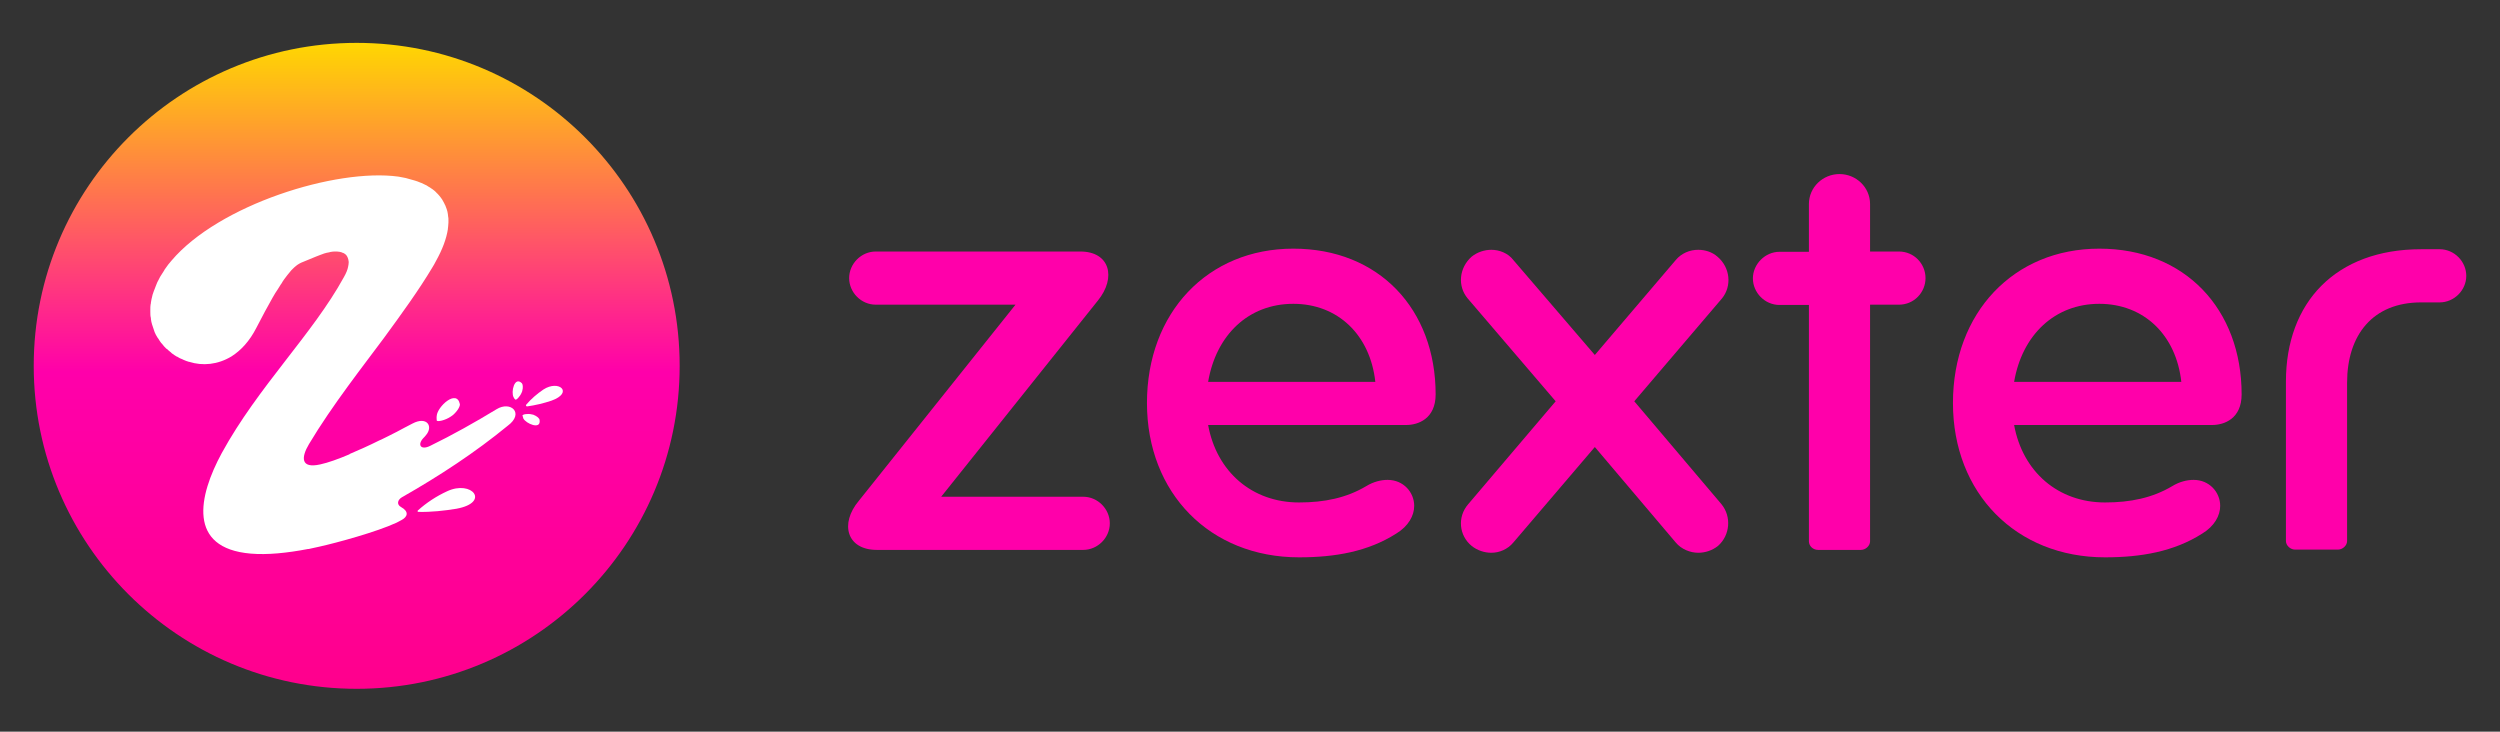 <?xml version="1.0" encoding="utf-8"?>
<!-- Generator: Adobe Illustrator 22.1.0, SVG Export Plug-In . SVG Version: 6.00 Build 0)  -->
<svg version="1.1" id="Layer_1" xmlns="http://www.w3.org/2000/svg" xmlns:xlink="http://www.w3.org/1999/xlink" x="0px" y="0px"
	 viewBox="0 0 874.7 256" style="enable-background:new 0 0 874.7 256;" xml:space="preserve">
<rect x="0" y="0" width="874.7" height="256" fill="#333333" stroke="none"/>
<style type="text/css">
	.st0{clip-path:url(#SVGID_2_);}
	.st1{clip-path:url(#SVGID_4_);fill:#FFFFFF;}
	.st2{clip-path:url(#SVGID_6_);fill:url(#SVGID_7_);}
	.st3{clip-path:url(#SVGID_9_);fill:#FFFFFF;}
	.st4{clip-path:url(#SVGID_11_);}
	.st5{clip-path:url(#SVGID_13_);fill:#FFFFFF;}
	.st6{clip-path:url(#SVGID_15_);fill:url(#SVGID_16_);}
	.st7{clip-path:url(#SVGID_18_);fill:#E83A95;}
	.st8{clip-path:url(#SVGID_18_);fill:#FFFFFF;}
	.st9{clip-path:url(#SVGID_20_);}
	.st10{clip-path:url(#SVGID_22_);fill:#FF00AA;}
	.st11{clip-path:url(#SVGID_24_);fill:url(#SVGID_25_);}
	.st12{clip-path:url(#SVGID_27_);fill:#FFFFFF;}
	.st13{clip-path:url(#SVGID_29_);}
	.st14{clip-path:url(#SVGID_31_);fill:#FFFFFF;}
	.st15{clip-path:url(#SVGID_33_);fill:url(#SVGID_34_);}
	.st16{clip-path:url(#SVGID_36_);fill:#E83A95;}
	.st17{clip-path:url(#SVGID_38_);}
	.st18{clip-path:url(#SVGID_40_);fill:url(#SVGID_41_);}
	.st19{clip-path:url(#SVGID_43_);fill:#FFFFFF;}
</style>
<g>
	<g>
		<defs>
			<rect id="SVGID_19_" width="874.7" height="256"/>
		</defs>
		<clipPath id="SVGID_2_">
			<use xlink:href="#SVGID_19_"  style="overflow:visible;"/>
		</clipPath>
		<g class="st0">
			<defs>
				<rect id="SVGID_21_" width="874.7" height="256"/>
			</defs>
			<clipPath id="SVGID_4_">
				<use xlink:href="#SVGID_21_"  style="overflow:visible;"/>
			</clipPath>
			<path style="clip-path:url(#SVGID_4_);fill:#FF00AA;" d="M306.4,88H378c10.3,0,12.7,9.1,6.1,17.2l-54.8,68.6H379
				c5.1,0,9.3,4.3,9.3,9.3c0,5.1-4.3,9.3-9.3,9.3h-72.2c-10.5,0-13.1-9.1-6.3-17.2l54.8-68.6h-48.9c-5.1,0-9.3-4.3-9.3-9.3
				C297.1,92.3,301.3,88,306.4,88"/>
			<path style="clip-path:url(#SVGID_4_);fill:#FF00AA;" d="M422.7,148.7c3,16.4,15.4,27.1,31.8,27.1c8.9,0,16.6-1.6,23.5-5.7
				c2.6-1.6,5.3-2.2,7.5-2.2c5.5,0,9.3,4.3,9.3,9.1c0,3.4-2,7.1-6.3,9.7c-9.9,6.3-21.4,8.3-34,8.3c-31.1,0-53.2-22.4-53.2-54
				s21.2-54,51.2-54s49.8,21.2,49.8,51c0,8.5-6.1,10.7-10.3,10.7H422.7z M422.7,133.6h58.5c-1.8-16.4-13.1-27.3-28.7-27.3
				C436.8,106.3,425.5,117.2,422.7,133.6L422.7,133.6z"/>
			<path style="clip-path:url(#SVGID_4_);fill:#FF00AA;" d="M571.8,140.4l30.5,36c3.6,4.4,3,10.9-1.2,14.6c-2,1.6-4.5,2.4-6.9,2.4
				c-2.8,0-5.9-1.2-7.9-3.6L558,156.4l-28.5,33.4c-2,2.4-4.9,3.6-7.7,3.6c-2.4,0-4.9-0.8-6.9-2.4c-4.4-3.6-5.1-10.1-1.2-14.6
				l30.6-36l-30.8-36c-3.6-4.3-3-10.7,1.4-14.6c2-1.6,4.5-2.4,6.9-2.4c2.8,0,5.9,1.2,7.7,3.6l28.5,33.2l28.3-33.2
				c2-2.4,4.9-3.6,7.9-3.6c2.4,0,4.9,0.8,6.7,2.4c4.5,3.8,5.1,10.3,1.6,14.6L571.8,140.4L571.8,140.4z"/>
			<path style="clip-path:url(#SVGID_4_);fill:#FF00AA;" d="M654.3,106.7v82.7c0,1.6-1.6,3-3.2,3h-15c-1.8,0-3.2-1.4-3.2-3v-82.7
				h-10.3c-5.1,0-9.3-4.3-9.3-9.3s4.3-9.3,9.3-9.3h10.3V71.4c0-5.9,4.9-10.5,10.7-10.5s10.7,4.6,10.7,10.5V88h10.1
				c5.3,0,9.3,4.3,9.3,9.3s-4,9.3-9.3,9.3H654.3L654.3,106.7z"/>
			<path style="clip-path:url(#SVGID_4_);fill:#FF00AA;" d="M704.7,148.7c3,16.4,15.4,27.1,31.8,27.1c8.9,0,16.6-1.6,23.5-5.7
				c2.6-1.6,5.3-2.2,7.5-2.2c5.5,0,9.3,4.3,9.3,9.1c0,3.4-2,7.1-6.3,9.7c-9.9,6.3-21.4,8.3-34,8.3c-31.1,0-53.2-22.4-53.2-54
				s21.2-54,51.2-54s49.8,21.2,49.8,51c0,8.5-6.1,10.7-10.3,10.7H704.7z M704.7,133.6h58.5c-1.8-16.4-13.1-27.3-28.7-27.3
				S707.5,117.2,704.7,133.6L704.7,133.6z"/>
			<path style="clip-path:url(#SVGID_4_);fill:#FF00AA;" d="M853.6,87.2c5.1,0,9.3,4.3,9.3,9.3c0,5.1-4.3,9.3-9.3,9.3h-6.5
				c-17,0-25.9,11.5-25.9,28.1v55.4c0,1.6-1.6,3-3.2,3h-15c-1.6,0-3.2-1.4-3.2-3v-55.8c0-27.7,17.4-46.3,47.3-46.3L853.6,87.2
				L853.6,87.2z"/>
		</g>
		<g class="st0">
			<defs>
				<path id="SVGID_23_" d="M11.8,128c0,62.4,50.6,113,113,113c62.4,0,113-50.6,113-113c0-62.4-50.6-113-113-113
					C62.4,15,11.8,65.6,11.8,128"/>
			</defs>
			<clipPath id="SVGID_6_">
				<use xlink:href="#SVGID_23_"  style="overflow:visible;"/>
			</clipPath>
			
				<linearGradient id="SVGID_7_" gradientUnits="userSpaceOnUse" x1="0" y1="255.999" x2="1" y2="255.999" gradientTransform="matrix(0 226 226 0 -57730.996 14.379)">
				<stop  offset="0" style="stop-color:#FFD800"/>
				<stop  offset="0" style="stop-color:#FFD800"/>
				<stop  offset="0.51" style="stop-color:#FF00AA"/>
				<stop  offset="0.99" style="stop-color:#FF008D"/>
				<stop  offset="1" style="stop-color:#FF008D"/>
			</linearGradient>
			<rect x="11.8" y="15" class="st2" width="226" height="226"/>
		</g>
		<g class="st0">
			<defs>
				<rect id="SVGID_26_" width="874.7" height="256"/>
			</defs>
			<clipPath id="SVGID_9_">
				<use xlink:href="#SVGID_26_"  style="overflow:visible;"/>
			</clipPath>
			<path class="st3" d="M173.7,143.2c-7.4,4.5-15.4,9-23.2,12.8c-3.2,1.6-4.6-0.3-2.4-2.7c0.3-0.3,0.6-0.6,0.9-1
				c2.7-3.1,0.4-6.8-4.7-4.1c-1.8,0.9-3.6,1.9-5.5,2.9c-0.1,0.1-0.3,0.1-0.4,0.2c-1.7,0.9-3.4,1.7-5,2.5c-0.2,0.1-0.4,0.2-0.7,0.3
				c-3.6,1.8-7.2,3.4-10.5,4.8c0,0,0.1,0,0.2,0c-4,1.7-7.6,3-10.4,3.6c-6.8,1.5-6.7-2.4-3.9-7.1c8.1-13.6,19.4-27.9,26.2-37.1
				c6.3-8.6,12.3-16.9,16.9-24.6c0.5-0.8,0.9-1.5,1.3-2.3c2.3-4.1,3.7-7.9,4.2-11.2v0c0,0,0-0.1,0-0.1c0-0.3,0.1-0.6,0.1-0.9
				c0-0.4,0.1-0.9,0.1-1.3c0-0.3,0-0.7,0-1c0-0.4,0-0.8-0.1-1.1c0-0.3-0.1-0.6-0.1-0.9c-0.1-0.6-0.2-1.2-0.4-1.7
				c-0.1-0.3-0.2-0.6-0.3-0.8c-0.1-0.3-0.2-0.6-0.4-0.9c-0.1-0.3-0.3-0.6-0.4-0.8c-0.2-0.3-0.3-0.6-0.5-0.9
				c-0.2-0.2-0.3-0.5-0.5-0.7c-0.4-0.5-0.7-0.9-1.1-1.3c-0.2-0.2-0.4-0.3-0.5-0.5c-0.3-0.3-0.6-0.6-0.9-0.8
				c-0.2-0.2-0.4-0.3-0.7-0.5c-0.4-0.3-0.7-0.5-1.1-0.7c-0.2-0.1-0.4-0.3-0.6-0.4c-0.6-0.3-1.2-0.6-1.9-0.9c-0.1,0-0.2-0.1-0.3-0.1
				c-0.6-0.3-1.3-0.5-1.9-0.7c-0.2-0.1-0.5-0.1-0.7-0.2c-0.6-0.2-1.2-0.3-1.8-0.5c-0.2-0.1-0.5-0.1-0.7-0.2
				c-0.8-0.2-1.7-0.3-2.6-0.5c-21.9-3-62.9,9.9-79.4,29.4c-0.8,0.9-1.5,1.8-2.1,2.7c-0.2,0.3-0.4,0.5-0.5,0.8
				c-0.5,0.7-0.9,1.5-1.4,2.2c-0.1,0.2-0.2,0.4-0.3,0.6c-0.5,0.9-0.9,1.7-1.2,2.6c-0.1,0.3-0.2,0.5-0.3,0.8
				c-0.3,0.7-0.5,1.3-0.7,1.9c-0.1,0.3-0.2,0.5-0.2,0.7c-0.2,0.8-0.4,1.6-0.5,2.4c0,0.2,0,0.4-0.1,0.6c-0.1,0.6-0.1,1.2-0.1,1.8v0.8
				c0,0.8,0,1.5,0.2,2.2c0,0.1,0,0.2,0,0.3c0.1,0.7,0.2,1.3,0.4,1.9c0.1,0.2,0.1,0.4,0.2,0.6c0.2,0.6,0.4,1.2,0.6,1.8
				c0,0.1,0.1,0.2,0.1,0.3c0.3,0.7,0.6,1.3,1,1.9c0.1,0.1,0.2,0.3,0.3,0.4c0.3,0.5,0.6,1,1,1.5c0.1,0.1,0.2,0.2,0.3,0.3
				c0.4,0.6,0.9,1.1,1.4,1.6c0.1,0.1,0.2,0.2,0.3,0.2c0.4,0.4,0.9,0.8,1.4,1.2c0.1,0.1,0.2,0.2,0.3,0.3c0.6,0.4,1.2,0.9,1.8,1.2
				c0,0,0,0,0.1,0c0.6,0.4,1.2,0.7,1.8,0.9c0.1,0.1,0.3,0.1,0.4,0.2c0.6,0.3,1.3,0.5,1.9,0.7c0,0,0,0,0.1,0c4.7,1.5,10,1,14.8-1.9
				c3.3-2.1,6.3-5.3,8.7-10c2.1-4.1,4-7.6,5.7-10.6c0.6-1.1,1.2-2,1.8-2.9c0.3-0.5,0.7-1.1,1-1.6c0.3-0.4,0.5-0.7,0.7-1.1
				c0.3-0.5,0.7-1,1-1.4c0.2-0.3,0.4-0.5,0.6-0.8c0.5-0.6,1-1.2,1.4-1.7c0.2-0.2,0.3-0.3,0.5-0.5c0.4-0.4,0.7-0.7,1.1-1
				c0.2-0.1,0.3-0.3,0.5-0.4c0.5-0.3,0.9-0.6,1.4-0.8c1.7-0.7,3.4-1.4,5.1-2.1c0.9-0.4,1.9-0.7,2.9-1.1c0.6-0.2,1.1-0.3,1.7-0.4
				c0.1,0,0.2,0,0.3-0.1c0.6-0.1,1.1-0.2,1.6-0.2h0.2c1.1,0,2.1,0.1,2.8,0.5c0,0,0,0,0.1,0c0.4,0.2,0.7,0.4,1,0.7c0,0,0,0,0,0
				c0.5,0.6,0.8,1.4,0.9,2.4v0.2c0,0.5-0.1,1-0.2,1.5c-0.2,1.1-0.7,2.3-1.5,3.7c-10.9,19.9-30,38.3-42.7,61.5
				c-8.2,15.1-12.1,33.3,10.1,35.2c5.8,0.5,12.7-0.2,20-1.6c0.2,0,0.5,0,0.7-0.1c1.1-0.2,2.1-0.5,3.2-0.7c6.3-1.4,20.2-5.2,27.1-8.4
				c0.1,0,0.1-0.1,0.2-0.1c0.6-0.3,1.2-0.6,1.7-0.9c2-1.1,2.6-2.9-0.3-4.5c-1.6-0.9-1.2-2.5,0.3-3.4c13.2-7.5,25.8-15.8,37-25
				C183.6,144.6,178.7,140.1,173.7,143.2L173.7,143.2L173.7,143.2z"/>
			<path class="st3" d="M156.4,171.9c-3.7,1.7-7.2,4-10.2,6.7c-0.2,0.2-0.1,0.5,0.2,0.5c4.5,0.1,9-0.4,13.3-1.1
				C171.7,175.8,165.1,167.8,156.4,171.9L156.4,171.9L156.4,171.9z"/>
			<path class="st3" d="M190.1,136.3c-2.2,1.5-4.2,3.2-6,5.3c-0.2,0.2,0,0.6,0.3,0.6c2.9-0.4,5.8-1.1,8.5-2
				C200.8,137.4,195.6,132.7,190.1,136.3z"/>
			<path class="st3" d="M152.8,145.5c-0.1,0.6,0,1.2,0,1.6c0.1,0.6,3,0,5-1.4c0.1-0.1,0.6-0.4,0.7-0.5c1.7-1.5,2.5-3.1,2.4-3.8
				C159.8,136,153,142.3,152.8,145.5L152.8,145.5z"/>
			<path class="st3" d="M179.7,139c0.2,0.4,0.4,0.7,0.6,0.8c0.3,0.3,1.6-1,2.2-2.4c0-0.1,0.2-0.4,0.2-0.5c0.4-1.4,0.2-2.5-0.1-2.8
				C180,131.5,178.7,137.2,179.7,139L179.7,139z"/>
			<path class="st3" d="M186.6,145.1c-0.1,0-0.4-0.1-0.5-0.1c-1.5-0.4-3.3,0-3.3,0.4c0.1,0.2,0.2,0.6,0.3,1c0.9,1.8,6.2,4.1,5.7,0.6
				C188.8,146.4,187.9,145.6,186.6,145.1L186.6,145.1L186.6,145.1z"/>
		</g>
	</g>
</g>
</svg>
